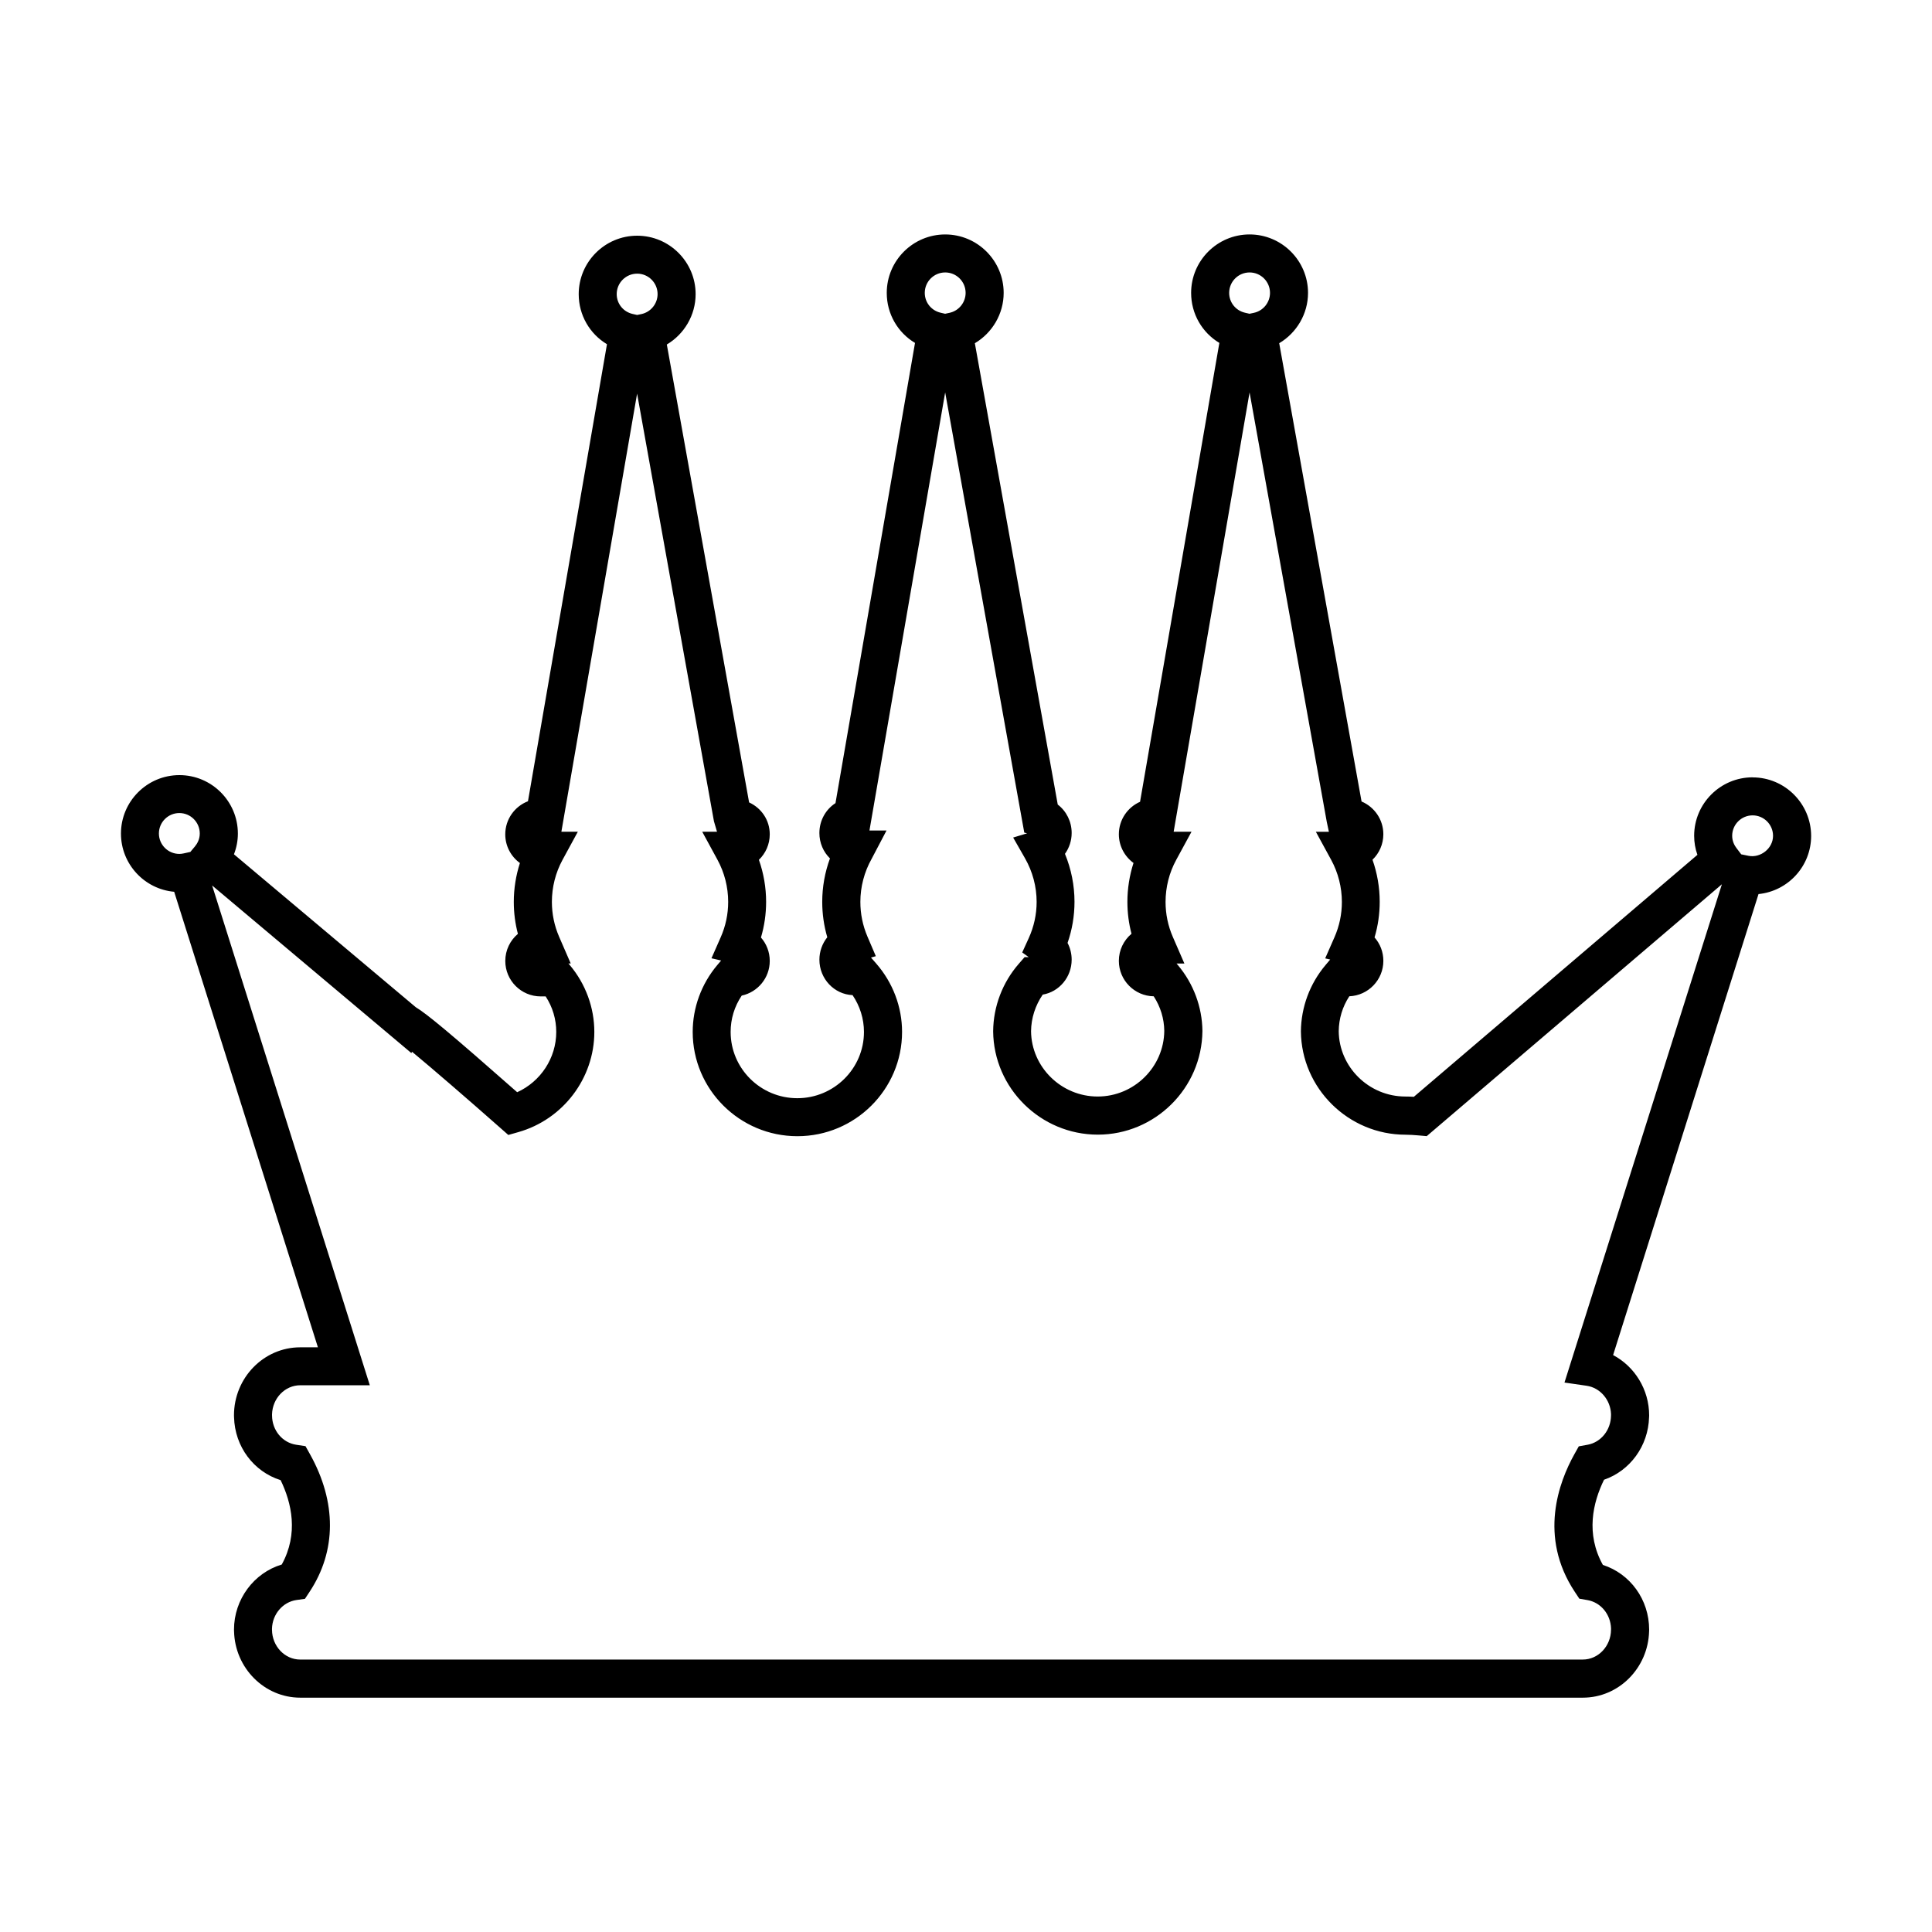 <?xml version="1.0" encoding="UTF-8"?>
<!-- Uploaded to: SVG Repo, www.svgrepo.com, Generator: SVG Repo Mixer Tools -->
<svg fill="#000000" width="800px" height="800px" version="1.1" viewBox="144 144 512 512" xmlns="http://www.w3.org/2000/svg">
 <path d="m608.46 350c-8.539 0-15.492 6.949-15.492 15.492 0 1.738 0.293 3.438 0.863 5.047l-75.145 64.125c-0.785-0.051-1.547-0.074-2.258-0.074-9.645 0-17.559-7.809-17.652-17.305 0.035-3.324 0.992-6.488 2.805-9.262 5.008-0.195 9.023-4.332 9.023-9.387 0-2.363-0.867-4.543-2.336-6.207 0.91-3.062 1.367-6.223 1.367-9.445 0-3.805-0.656-7.582-1.91-11.145 1.773-1.707 2.875-4.106 2.875-6.762 0-3.894-2.387-7.246-5.773-8.672l-21.824-121.45c4.609-2.731 7.637-7.769 7.637-13.336 0-8.539-6.953-15.492-15.492-15.492-8.539 0-15.488 6.949-15.488 15.492 0 5.57 2.922 10.523 7.481 13.254l-21.016 121.61c-3.305 1.457-5.617 4.762-5.617 8.602 0 3.125 1.535 5.894 3.883 7.609-1.066 3.316-1.621 6.797-1.621 10.297 0 2.887 0.363 5.719 1.09 8.465-2.047 1.723-3.352 4.301-3.352 7.184 0 5.129 4.133 9.309 9.238 9.391 1.797 2.766 2.762 5.914 2.797 9.16-0.09 9.594-8.004 17.398-17.652 17.398-9.645 0-17.559-7.809-17.652-17.305 0.035-3.461 1.125-6.836 3.094-9.703 4.344-0.73 7.668-4.609 7.668-9.266 0-1.566-0.383-3.09-1.09-4.434 1.219-3.512 1.84-7.164 1.84-10.898 0-4.359-0.867-8.68-2.527-12.707 1.125-1.57 1.777-3.496 1.777-5.523 0-3.047-1.414-5.809-3.688-7.535l-21.969-122.26c4.609-2.731 7.637-7.769 7.637-13.336 0-8.539-6.949-15.492-15.492-15.492-8.539 0-15.492 6.949-15.492 15.492 0 5.57 2.922 10.523 7.488 13.254l-21.074 121.96c-2.586 1.664-4.266 4.606-4.266 7.93 0 2.629 1.062 5.019 2.805 6.723-1.352 3.672-2.051 7.578-2.051 11.508 0 3.203 0.449 6.348 1.34 9.387-1.316 1.637-2.09 3.727-2.09 5.945 0 5.047 3.91 9.184 8.785 9.387 1.961 2.887 3.023 6.281 3.023 9.758 0 9.684-7.926 17.559-17.664 17.559s-17.668-7.875-17.668-17.559c0-3.465 1.012-6.766 2.941-9.633 4.238-0.91 7.426-4.68 7.426-9.184 0-2.363-0.867-4.539-2.332-6.207 0.906-3.059 1.367-6.223 1.367-9.445 0-3.805-0.656-7.582-1.91-11.145 1.773-1.707 2.875-4.106 2.875-6.762 0-3.715-2.168-6.934-5.473-8.453l-21.805-121.35c4.609-2.731 7.633-7.773 7.633-13.34 0-8.539-6.949-15.492-15.492-15.492s-15.492 6.949-15.492 15.492c0 5.57 2.922 10.523 7.488 13.262l-20.934 121.12c-3.523 1.359-6.019 4.777-6.019 8.77 0 3.125 1.531 5.894 3.883 7.602-1.066 3.316-1.621 6.797-1.621 10.305 0 2.883 0.363 5.715 1.09 8.469-2.047 1.723-3.344 4.301-3.344 7.184 0 5.18 4.211 9.391 9.391 9.391h1.309c1.844 2.828 2.805 6.039 2.805 9.426 0 6.914-4.144 13.148-10.352 15.965-17.688-15.594-23.98-20.793-26.879-22.531l-48.18-40.52c0.68-1.754 1.039-3.613 1.039-5.492 0-8.543-6.949-15.492-15.492-15.492-8.539 0-15.492 6.949-15.492 15.492 0 8.074 6.211 14.727 14.105 15.426l38.09 120.72h-4.684c-9.684 0-17.559 8.086-17.559 18.031l0.016 0.484c0.203 7.828 5.211 14.445 12.344 16.688 2.922 6.031 4.801 14.184 0.301 22.359-7.367 2.207-12.656 9.219-12.656 17.254l0.016 0.465c0.238 9.719 8.047 17.566 17.543 17.566h339.91c9.48 0 17.277-7.824 17.543-17.551l0.016-0.48c0-7.965-5.027-14.82-12.262-17.148-4.594-8.266-2.664-16.504 0.309-22.574 6.879-2.371 11.715-8.922 11.934-16.555l0.02-0.504c0-6.852-3.848-12.965-9.551-15.98l38.535-122.17c7.82-0.781 13.945-7.394 13.945-15.418-0.02-8.551-6.973-15.504-15.512-15.504zm-133.31-133.8c2.988 0 5.414 2.43 5.414 5.414 0 2.539-1.797 4.766-4.281 5.289l-1.152 0.246-1.199-0.277c-2.469-0.57-4.191-2.731-4.191-5.254 0-2.988 2.422-5.418 5.41-5.418zm-80.664 0c2.988 0 5.414 2.43 5.414 5.414 0 2.539-1.797 4.766-4.281 5.289l-1.152 0.246-1.199-0.277c-2.469-0.574-4.195-2.731-4.195-5.254-0.004-2.988 2.426-5.418 5.414-5.418zm-81.633 0.32c2.988 0 5.414 2.43 5.414 5.414 0 2.539-1.797 4.766-4.281 5.297l-1.148 0.238-1.211-0.277c-2.473-0.574-4.195-2.731-4.195-5.254 0.004-2.988 2.434-5.418 5.422-5.418zm-117.19 151.79-1.219 1.461-1.754 0.387c-0.418 0.098-0.801 0.137-1.164 0.137-2.988 0-5.414-2.43-5.414-5.414 0-2.988 2.43-5.414 5.414-5.414 2.988 0 5.414 2.43 5.414 5.414 0.008 1.555-0.695 2.723-1.277 3.43zm362.94 142.08 5.863 0.848c3.598 0.523 6.332 3.723 6.473 7.516l-0.004 0.367c-0.031 3.84-2.637 7.098-6.203 7.75l-2.336 0.422-1.16 2.07c-4.109 7.356-9.574 21.875 0.102 36.492l1.199 1.809 2.141 0.371c3.543 0.613 6.141 3.754 6.266 7.516l-0.004 0.352c-0.035 4.352-3.387 7.891-7.473 7.891l-339.91 0.004c-4.09 0-7.441-3.535-7.473-7.883l-0.004-0.312c0.109-3.828 2.863-7.062 6.488-7.582l2.246-0.316 1.25-1.895c7.133-10.812 7.168-23.734 0.102-36.406l-1.203-2.156-2.445-0.371c-3.691-0.555-6.398-3.82-6.422-7.754l-0.004-0.312c0.125-4.273 3.43-7.703 7.481-7.703h18.434l-41.789-132.45 52.801 44.414 0.176-0.352c5.356 4.43 14.832 12.621 23.453 20.234l2.062 1.82 2.644-0.75c11.863-3.359 20.152-14.281 20.152-26.562 0-6.434-2.309-12.727-6.504-17.707l-0.363-0.43h0.609l-3.059-7.043c-1.281-2.949-1.93-6.074-1.93-9.285 0-3.894 0.977-7.75 2.828-11.141l4.051-7.445h-4.363l20.066-116.1 20.363 113.32 0.812 2.785h-3.918l4.051 7.445c1.848 3.394 2.828 7.25 2.828 11.141 0 3.246-0.664 6.402-1.98 9.387l-2.449 5.562 2.559 0.594-1.027 1.219c-4.195 4.984-6.504 11.273-6.504 17.707 0 15.234 12.445 27.633 27.746 27.633 15.297 0 27.738-12.398 27.738-27.633 0-6.621-2.43-13.047-6.832-18.102l-1.402-1.605 1.281-0.371-2.231-5.219c-1.238-2.906-1.867-5.992-1.867-9.168 0-3.981 1.031-7.926 2.988-11.406l3.945-7.508h-4.523l20.066-116.1 20.965 116.66 0.75 0.188-3.699 1.117 3.141 5.496c2.016 3.527 3.082 7.527 3.082 11.559 0 3.332-0.711 6.57-2.106 9.637l-1.715 3.758 1.734 1.25h-1.109l-1.508 1.727c-4.332 4.969-6.758 11.301-6.82 17.926 0.141 15.094 12.586 27.383 27.73 27.383 15.156 0 27.594-12.281 27.73-27.477-0.066-6.344-2.367-12.535-6.488-17.438l-0.363-0.43h2.074l-3.062-7.047c-1.281-2.941-1.93-6.066-1.93-9.285 0-3.894 0.973-7.75 2.828-11.145l4.047-7.445h-4.731l20.121-116.43 20.461 113.82 0.559 2.621h-3.449l4.062 7.453c1.844 3.391 2.828 7.246 2.828 11.141 0 3.238-0.664 6.398-1.98 9.387l-2.445 5.562 1.328 0.309-1.27 1.508c-4.121 4.906-6.43 11.094-6.492 17.531 0.141 15.094 12.586 27.383 27.73 27.383 1.074 0 2.262 0.086 3.512 0.191l2.102 0.188 78.223-66.75zm48.766-139.59-1.926-0.395-1.273-1.676c-0.516-0.676-1.125-1.785-1.125-3.234 0-2.988 2.43-5.414 5.414-5.414 2.988 0 5.414 2.43 5.414 5.414 0.008 3.359-3.332 5.934-6.504 5.305z"/>
</svg>